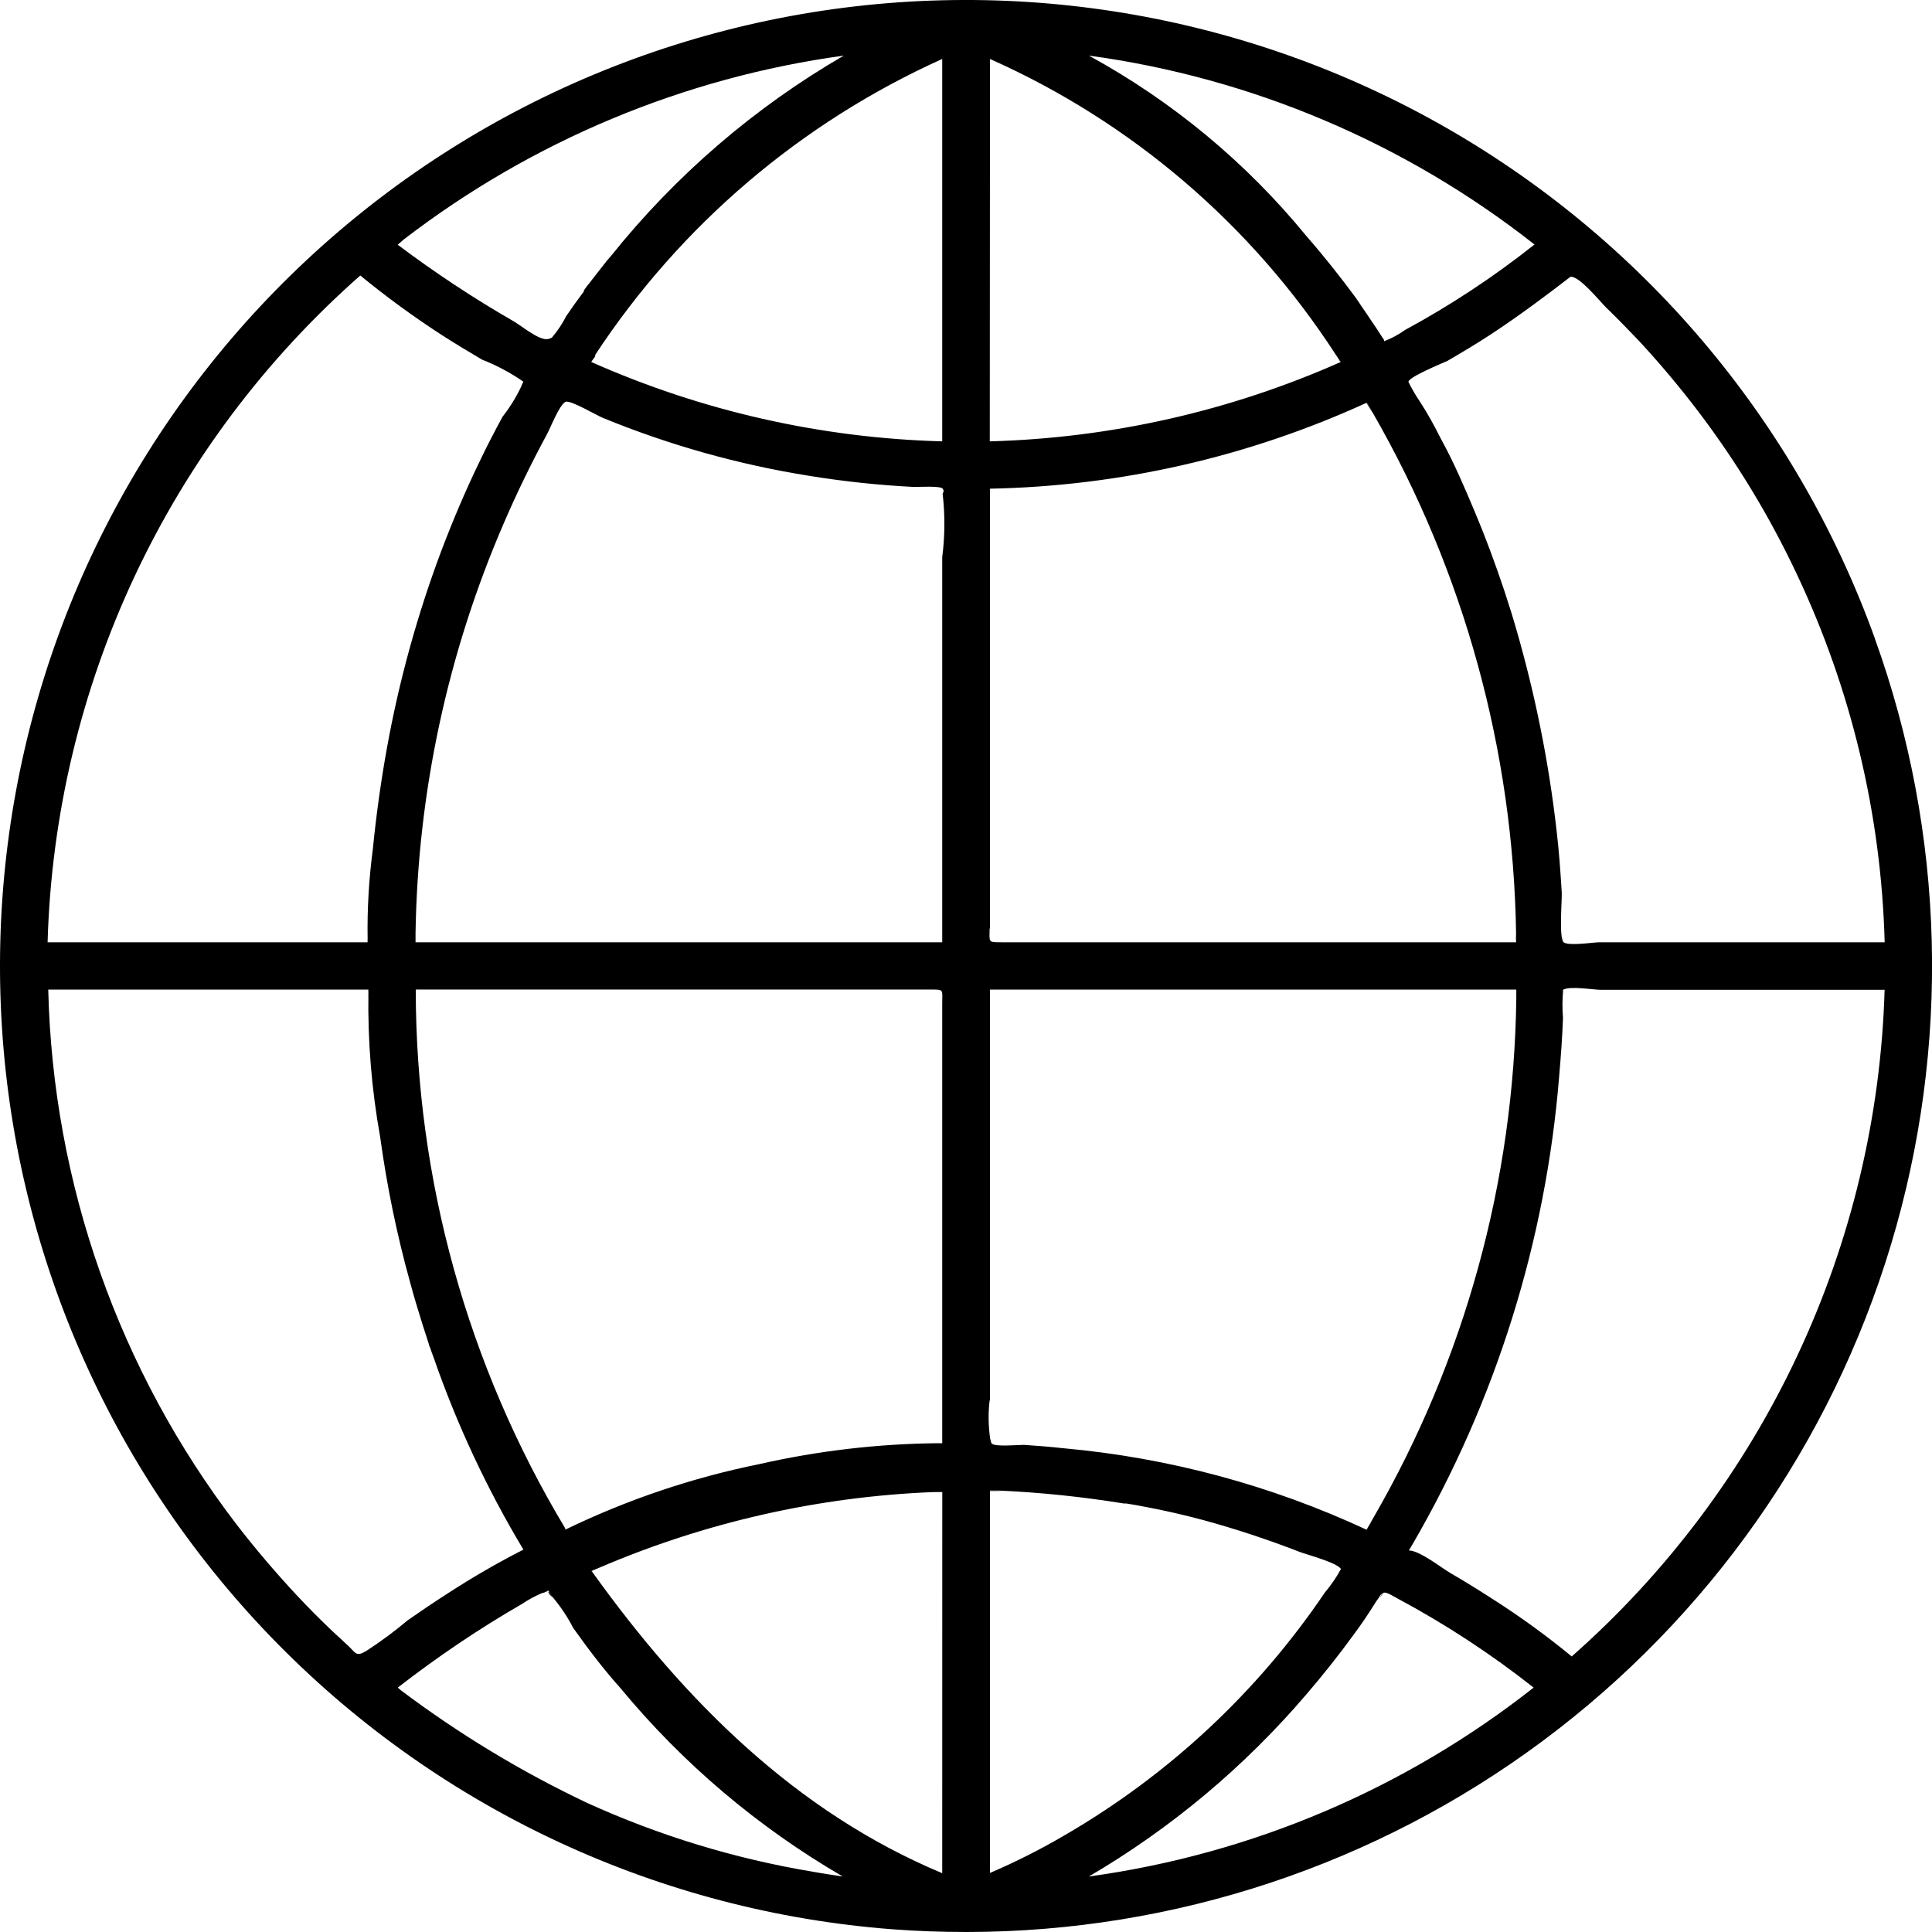 <svg width="36" height="36" viewBox="0 0 36 36" fill="none" xmlns="http://www.w3.org/2000/svg">
<path d="M26.249 28.874C26.273 28.835 26.296 28.796 26.316 28.757L26.249 28.874ZM25.469 28.484C25.515 28.41 25.558 28.331 25.601 28.253L25.469 28.484ZM29.145 18.424V18.537H29.145C29.147 18.507 29.147 18.477 29.145 18.447V18.42L29.145 18.424Z" fill="black"/>
<path d="M28.185 11.513L28.243 11.724C28.279 11.825 28.31 11.931 28.337 12.036C28.286 11.861 28.239 11.704 28.185 11.513ZM28.185 11.513L28.243 11.724C28.279 11.825 28.31 11.931 28.337 12.036C28.286 11.861 28.239 11.704 28.185 11.513ZM29.129 17.441V17.558C29.133 17.519 29.133 17.48 29.129 17.441ZM28.247 17.39V17.558C28.251 17.503 28.251 17.445 28.247 17.39ZM28.185 11.514L28.243 11.724C28.278 11.826 28.309 11.931 28.337 12.036C28.286 11.861 28.239 11.705 28.185 11.514H28.185ZM25.473 7.506L25.601 7.721C25.543 7.642 25.5 7.572 25.457 7.498L25.473 7.506ZM28.185 11.514L28.243 11.724C28.279 11.826 28.31 11.931 28.337 12.036C28.286 11.861 28.239 11.705 28.185 11.514ZM28.185 11.514L28.243 11.724C28.279 11.826 28.31 11.931 28.337 12.036C28.286 11.861 28.239 11.705 28.185 11.514Z" fill="black"/>
<path d="M25.78 29.654L25.71 29.767L25.733 29.736L25.788 29.654H25.78L25.78 29.654ZM25 29.264L24.961 29.33L24.973 29.264H25Z" fill="black"/>
<path d="M25.78 6.351C25.752 6.304 25.721 6.259 25.687 6.215C25.71 6.254 25.737 6.293 25.757 6.32V6.344C25.757 6.344 25.784 6.355 25.78 6.351ZM24.891 6.609C24.922 6.656 24.953 6.699 24.98 6.746C24.973 6.699 24.926 6.652 24.891 6.609Z" fill="black"/>
<path d="M9.712 28.837C9.712 28.837 9.732 28.876 9.743 28.892L9.712 28.837ZM7.745 18.442C7.744 18.461 7.744 18.481 7.745 18.5V18.442ZM6.863 18.442V18.492H6.864C6.865 18.527 6.865 18.563 6.864 18.598V18.441L6.863 18.442Z" fill="black"/>
<path d="M6.865 17.495V17.558C6.863 17.541 6.863 17.524 6.865 17.507V17.402C6.867 17.433 6.867 17.464 6.865 17.495ZM7.747 17.558V17.39C7.747 17.445 7.747 17.503 7.747 17.558L7.747 17.558ZM6.865 17.495V17.558C6.863 17.541 6.863 17.524 6.865 17.507V17.402C6.867 17.433 6.867 17.464 6.865 17.495ZM9.756 7.111L9.702 7.209L9.756 7.123V7.111Z" fill="black"/>
<path d="M10.215 29.655C10.215 29.655 10.215 29.702 10.293 29.757L10.215 29.655ZM25.781 29.655L25.711 29.768L25.734 29.737L25.789 29.655H25.781L25.781 29.655ZM18.433 27.782H18.699C18.621 27.778 18.531 27.778 18.441 27.774L18.433 27.782ZM17.294 27.794H17.559C17.47 27.778 17.38 27.778 17.294 27.786V27.794ZM10.223 29.655C10.223 29.655 10.223 29.702 10.301 29.757L10.223 29.655ZM10.223 6.371C10.24 6.346 10.255 6.32 10.27 6.293C10.249 6.314 10.23 6.336 10.211 6.359L10.223 6.371ZM6.863 18.491C6.865 18.527 6.865 18.562 6.863 18.597V18.441C6.867 18.456 6.863 18.476 6.863 18.491ZM6.863 17.497V17.403C6.865 17.434 6.865 17.465 6.863 17.497Z" fill="black"/>
<path d="M34.938 11.903C33.469 7.823 30.576 4.41 26.792 2.292C23.007 0.175 18.585 -0.506 14.339 0.376C10.093 1.259 6.308 3.644 3.68 7.094C1.053 10.544 -0.241 14.827 0.037 19.155C0.315 23.483 2.146 27.565 5.194 30.651C8.241 33.736 12.3 35.618 16.625 35.949C17.089 35.984 17.553 36 18.018 36H18.018C21.881 35.996 25.641 34.749 28.741 32.444C31.841 30.139 34.118 26.897 35.234 23.198C36.35 19.499 36.246 15.539 34.937 11.904L34.938 11.903ZM17.557 1.098V8.224C15.302 8.163 13.08 7.661 11.017 6.745C11.04 6.706 11.068 6.675 11.091 6.64V6.612L11.091 6.612C12.679 4.198 14.922 2.285 17.557 1.099L17.557 1.098ZM7.529 4.458C9.916 2.625 12.741 1.445 15.723 1.036C14.058 2.002 12.587 3.268 11.384 4.771L11.313 4.852L11.056 5.18L10.993 5.262C10.954 5.309 10.915 5.359 10.88 5.41L10.88 5.41C10.879 5.417 10.879 5.423 10.88 5.43C10.768 5.578 10.659 5.73 10.553 5.887C10.482 6.026 10.396 6.157 10.295 6.277C10.281 6.304 10.265 6.33 10.248 6.355C10.265 6.328 10.283 6.302 10.303 6.277C10.269 6.305 10.226 6.32 10.182 6.32C10.014 6.32 9.725 6.078 9.573 5.988C8.824 5.557 8.102 5.08 7.411 4.56L7.529 4.458ZM6.713 5.133C7.198 5.531 7.705 5.901 8.231 6.242C8.481 6.402 8.731 6.554 8.984 6.702V6.702C9.255 6.808 9.513 6.946 9.753 7.112C9.652 7.346 9.52 7.567 9.363 7.767C9.215 8.041 9.07 8.318 8.937 8.599C8.672 9.145 8.438 9.699 8.223 10.265L8.223 10.265C7.775 11.458 7.435 12.69 7.209 13.944C7.096 14.569 7.01 15.193 6.947 15.825H6.947C6.874 16.379 6.841 16.937 6.85 17.496C6.852 17.464 6.852 17.433 6.85 17.402V17.507V17.507C6.848 17.524 6.848 17.541 6.85 17.558H0.887C0.954 15.198 1.506 12.877 2.508 10.74C3.51 8.603 4.942 6.694 6.713 5.134L6.713 5.133ZM6.483 30.662L6.167 30.369C5.944 30.155 5.726 29.936 5.519 29.714C5.129 29.295 4.759 28.86 4.411 28.41C2.214 25.542 0.985 22.051 0.899 18.44H6.865V18.596V18.596C6.867 18.561 6.867 18.526 6.865 18.491C6.85 19.395 6.924 20.298 7.084 21.187C7.209 22.102 7.395 23.006 7.642 23.896C7.712 24.157 7.79 24.415 7.872 24.676L7.907 24.785L7.989 25.039C7.989 25.066 8.009 25.094 8.016 25.117C8.024 25.14 8.055 25.234 8.079 25.293C8.512 26.541 9.073 27.742 9.753 28.875C9.269 29.122 8.799 29.394 8.344 29.69C8.095 29.85 7.845 30.018 7.599 30.19C7.351 30.399 7.091 30.591 6.819 30.767C6.631 30.877 6.631 30.799 6.483 30.662L6.483 30.662ZM15.142 34.876H15.142C13.693 34.635 12.281 34.204 10.943 33.596C9.716 33.015 8.551 32.31 7.466 31.493L7.412 31.446C8.148 30.874 8.922 30.352 9.73 29.885C9.845 29.808 9.968 29.741 10.097 29.686C10.14 29.678 10.181 29.661 10.217 29.636L10.288 29.749C10.44 29.927 10.571 30.122 10.678 30.33C10.955 30.72 11.251 31.111 11.56 31.454C12.723 32.861 14.126 34.049 15.704 34.966C15.528 34.939 15.333 34.911 15.142 34.876H15.142ZM17.557 34.904C14.826 33.764 12.757 31.684 11.06 29.324L11.021 29.273L11.162 29.214L11.162 29.214C13.139 28.365 15.255 27.886 17.405 27.802H17.292H17.558L17.557 34.904ZM17.557 18.698V26.892H17.487H17.487C16.363 26.902 15.243 27.033 14.147 27.282C12.896 27.535 11.682 27.946 10.533 28.503V28.48C8.712 25.448 7.749 21.977 7.747 18.439H17.335C17.596 18.439 17.557 18.432 17.557 18.697L17.557 18.698ZM17.557 10.382L17.557 17.558H7.743V17.39C7.784 14.761 8.342 12.166 9.386 9.753C9.628 9.191 9.895 8.641 10.186 8.103C10.244 8.005 10.424 7.533 10.541 7.486C10.638 7.455 11.118 7.74 11.232 7.786H11.232C12.47 8.294 13.762 8.657 15.083 8.867C15.729 8.972 16.381 9.041 17.034 9.074C17.124 9.074 17.526 9.051 17.565 9.105C17.604 9.16 17.565 9.179 17.565 9.203V9.203C17.61 9.594 17.608 9.99 17.557 10.381V10.382ZM29.924 5.727C30.131 5.925 30.314 6.117 30.532 6.343C30.923 6.764 31.292 7.204 31.641 7.662C32.356 8.603 32.971 9.617 33.475 10.686C34.495 12.838 35.054 15.178 35.118 17.558H29.803C29.69 17.558 29.229 17.632 29.136 17.558C29.046 17.484 29.108 16.754 29.101 16.633C29.077 16.243 29.05 15.852 29.003 15.462L29.003 15.463C28.858 14.194 28.606 12.939 28.25 11.712L28.172 11.447C28.121 11.291 28.074 11.135 28.023 10.983C27.86 10.499 27.684 10.019 27.485 9.547C27.286 9.075 27.095 8.622 26.845 8.169C26.728 7.935 26.603 7.705 26.455 7.479H26.455C26.376 7.363 26.306 7.241 26.244 7.116C26.244 7.026 26.876 6.768 26.97 6.725C27.251 6.561 27.532 6.394 27.805 6.214C28.308 5.882 28.788 5.524 29.264 5.157C29.428 5.141 29.807 5.609 29.924 5.727ZM28.593 4.556H28.593C27.837 5.156 27.03 5.689 26.182 6.148C26.061 6.234 25.93 6.305 25.791 6.359V6.335C25.772 6.308 25.745 6.269 25.721 6.23L25.655 6.128C25.526 5.933 25.389 5.738 25.265 5.551C24.976 5.16 24.668 4.77 24.344 4.4V4.4C23.222 3.028 21.845 1.886 20.289 1.036C23.321 1.448 26.188 2.664 28.593 4.556L28.593 4.556ZM18.447 1.099H18.447C21.083 2.272 23.321 4.186 24.89 6.609C24.925 6.651 24.952 6.698 24.983 6.745V6.745C22.921 7.661 20.699 8.163 18.443 8.224L18.447 1.099ZM18.447 17.301V9.106L18.447 9.106C20.874 9.059 23.265 8.513 25.471 7.502C25.514 7.576 25.557 7.647 25.596 7.721C27.285 10.668 28.198 13.995 28.25 17.391V17.558H18.662C18.401 17.558 18.44 17.558 18.44 17.301L18.447 17.301ZM18.447 26.096L18.447 18.44H28.254V18.608C28.21 22.004 27.295 25.332 25.596 28.273C25.553 28.352 25.511 28.43 25.464 28.504C23.683 27.675 21.773 27.162 19.817 26.986C19.571 26.959 19.326 26.939 19.08 26.923C18.97 26.923 18.537 26.962 18.483 26.9C18.452 26.865 18.483 26.9 18.452 26.814H18.451C18.416 26.576 18.412 26.335 18.44 26.096L18.447 26.096ZM18.447 34.904L18.447 27.774H18.713H18.603C19.388 27.809 20.169 27.89 20.945 28.016H20.991L21.155 28.043L21.362 28.082C21.718 28.149 22.069 28.23 22.42 28.324H22.42C23.032 28.491 23.635 28.691 24.227 28.921C24.351 28.968 24.925 29.12 24.987 29.238V29.237C24.902 29.392 24.801 29.539 24.687 29.674C23.436 31.524 21.783 33.067 19.852 34.189C19.396 34.457 18.925 34.695 18.439 34.903L18.447 34.904ZM20.289 34.966L20.289 34.966C21.819 34.07 23.188 32.923 24.34 31.575C24.648 31.216 24.944 30.845 25.221 30.463C25.362 30.275 25.498 30.072 25.612 29.889C25.635 29.85 25.658 29.819 25.678 29.792L25.701 29.756L25.772 29.643L25.717 29.725C25.799 29.635 25.842 29.678 26.052 29.791L26.053 29.792C26.941 30.268 27.786 30.822 28.577 31.446C26.177 33.336 23.316 34.551 20.289 34.966L20.289 34.966ZM29.291 30.869H29.291C28.813 30.475 28.311 30.112 27.789 29.78C27.54 29.62 27.29 29.464 27.032 29.315C26.857 29.214 26.458 28.894 26.252 28.89L26.322 28.773C27.871 26.106 28.805 23.126 29.053 20.052C29.084 19.689 29.112 19.326 29.124 18.963C29.111 18.802 29.111 18.64 29.124 18.479V18.444C29.253 18.366 29.686 18.444 29.83 18.444H35.117C35.048 20.804 34.494 23.125 33.49 25.262C32.487 27.399 31.055 29.307 29.284 30.868L29.291 30.869Z" fill="black"/>
<path d="M11.019 29.264L11.058 29.314C11.042 29.291 11.027 29.264 11.019 29.264Z" fill="black"/>
<path d="M11.011 6.74L11.081 6.631C11.062 6.67 11.034 6.701 11.011 6.74ZM10.207 6.35C10.224 6.324 10.24 6.298 10.254 6.271C10.237 6.299 10.221 6.328 10.207 6.357V6.35Z" fill="black"/>
<path d="M17.294 27.785H17.56C17.47 27.777 17.38 27.777 17.294 27.785Z" fill="black"/>
<path d="M18.438 27.773H18.703C18.617 27.777 18.527 27.777 18.438 27.773Z" fill="black"/>
</svg>
